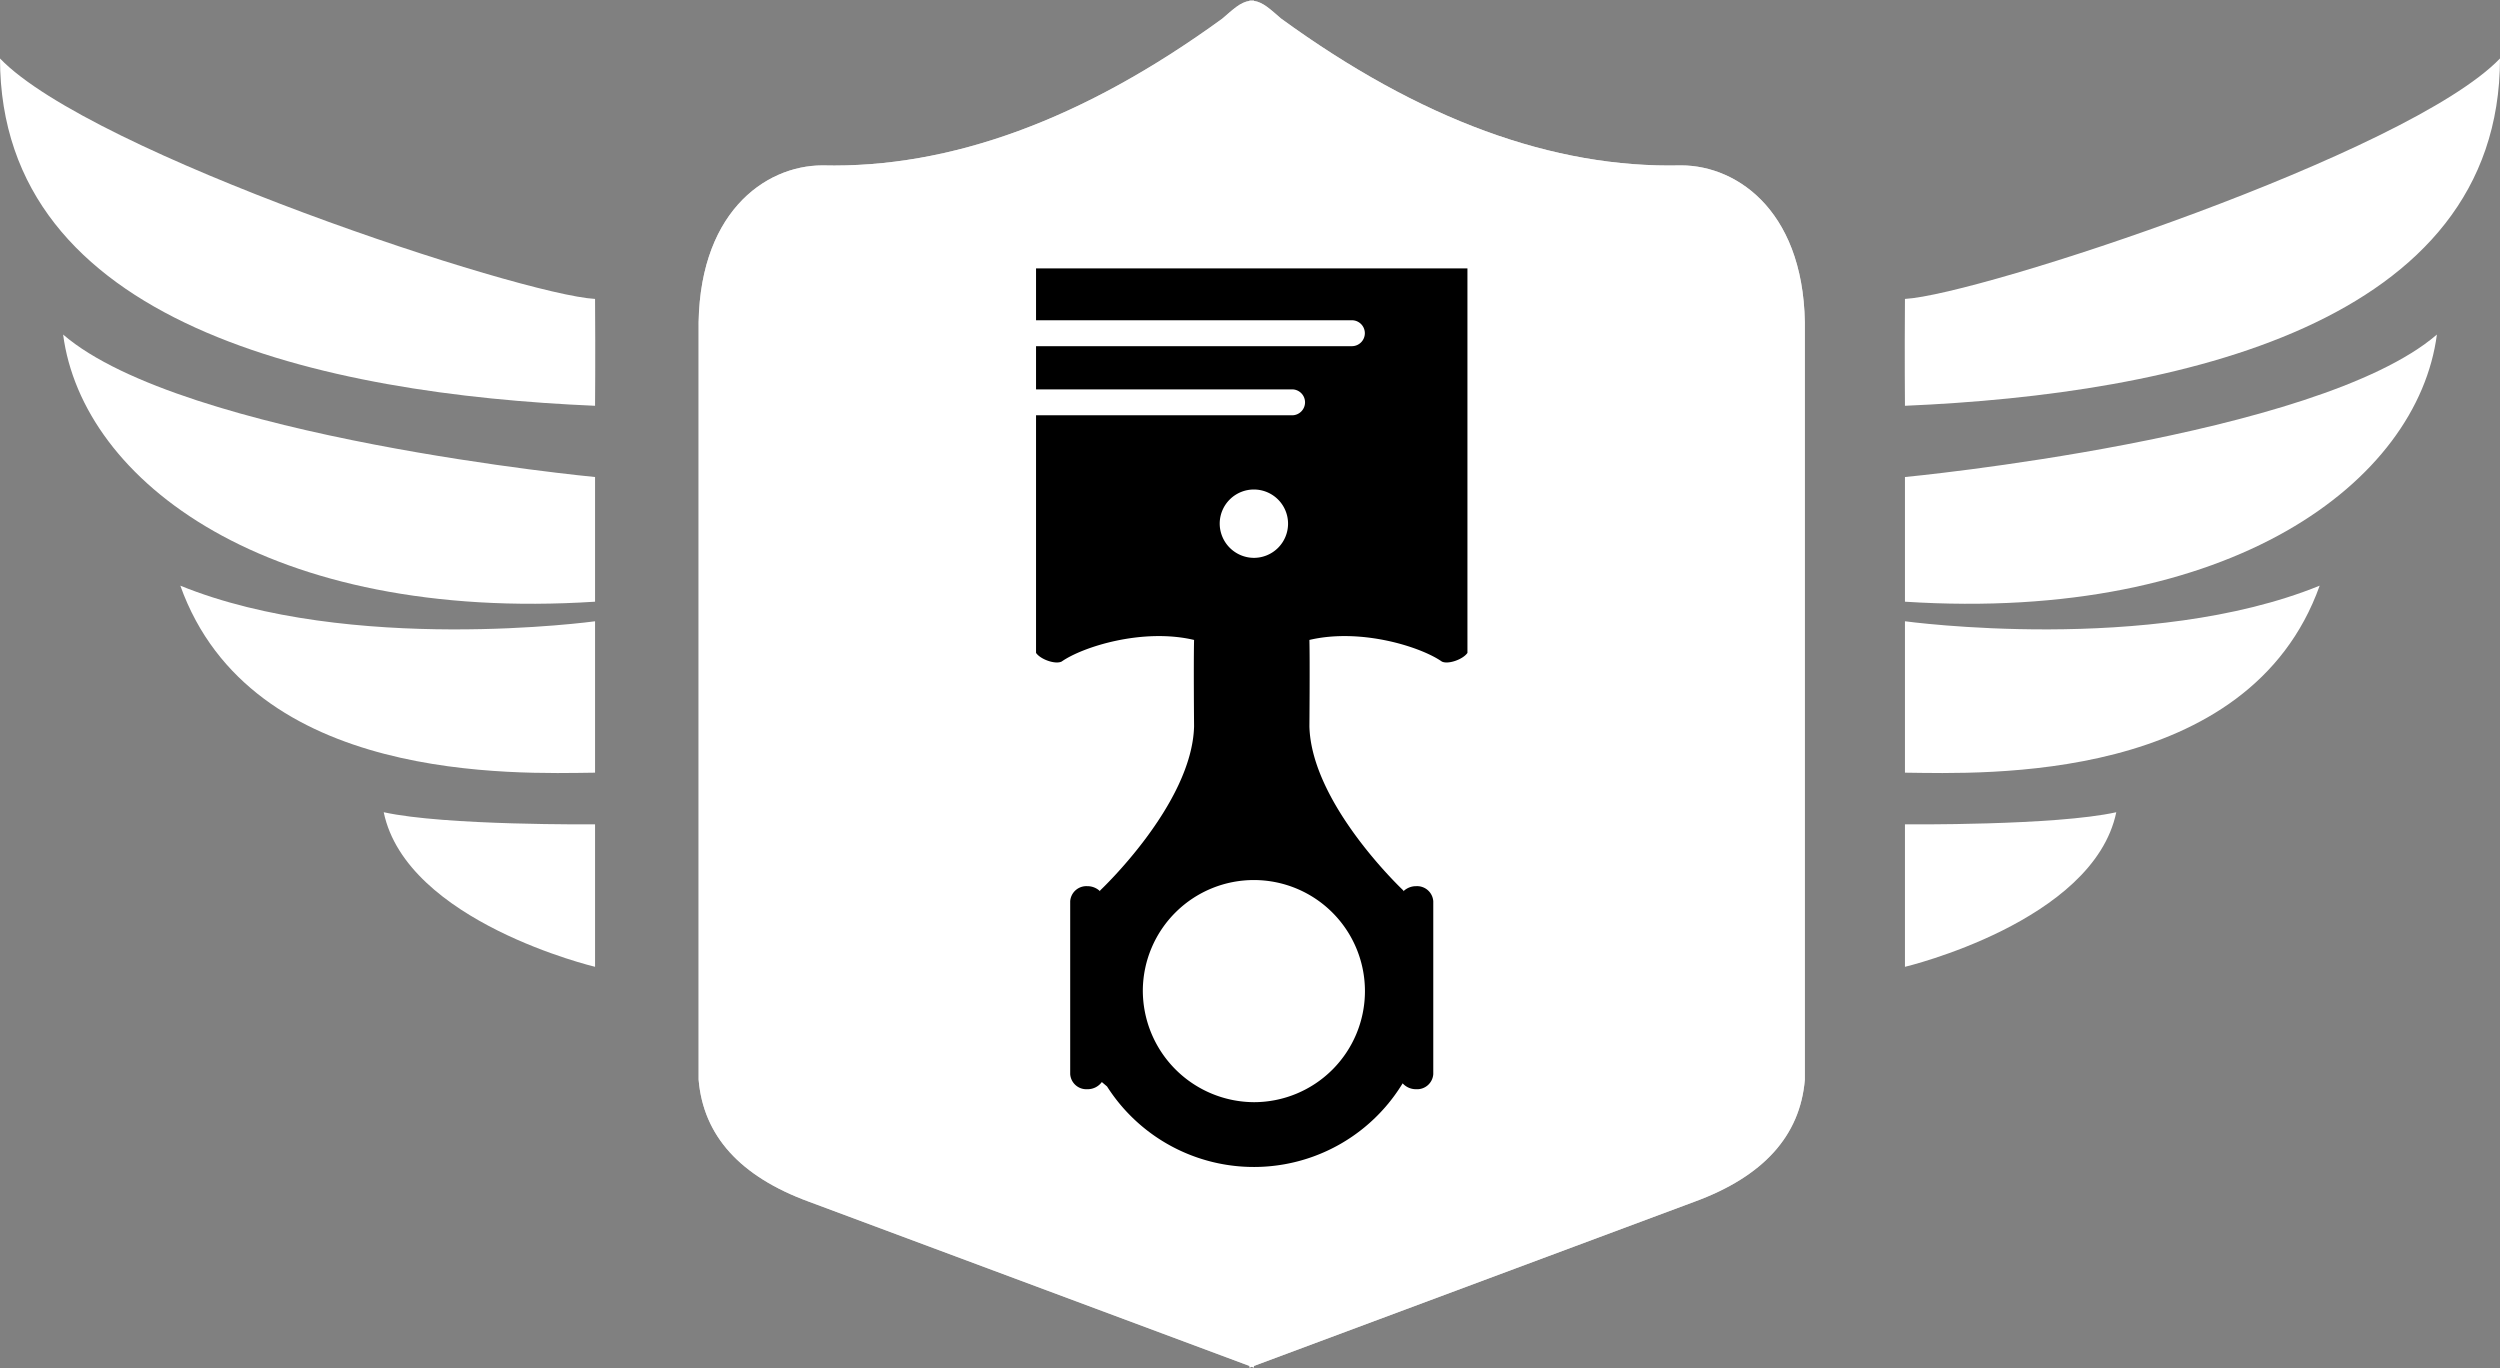 <?xml version="1.0" encoding="UTF-8"?> <svg xmlns="http://www.w3.org/2000/svg" xmlns:xlink="http://www.w3.org/1999/xlink" width="575.712" height="315.121" viewBox="0 0 575.712 315.121"><rect x="0" y="0" width="575.712" height="315.121" fill="#808080" stroke="none"/><defs><clipPath id="clip-path"><rect id="Rectangle_2" data-name="Rectangle 2" width="575.712" height="315.121" fill="#cecece"></rect></clipPath></defs><g id="Group_7" data-name="Group 7" clip-path="url(#clip-path)"><path id="Path_36" data-name="Path 36" d="M288.243.14,287.751.2c-2.183.342-3.785,1.97-6.262,4.081q-47.907,34.865-92.1,33.805c-13.342.013-29.026,11.169-28.509,38.645V248.648q1.641,19.383,25.41,28.089l101.457,37.825,0,.379.5-.19.505.19v-.379L390.22,276.737q23.77-8.707,25.411-28.089V76.727c.517-27.476-15.168-38.632-28.508-38.645q-44.188,1.061-92.1-33.805C292.549,2.166,290.94.538,288.758.2Zm0,0-.489-.012,0,.068Zm.516-.012-.516.012.515.056Z" fill="#cecece"></path><path id="Path_37" data-name="Path 37" d="M288.243.14,287.751.2c-2.183.342-3.785,1.97-6.262,4.081q-47.907,34.865-92.1,33.805c-13.342.013-29.026,11.169-28.509,38.645V248.648q1.641,19.383,25.41,28.089l101.457,37.825,0,.379.5-.19.505.19v-.379L390.22,276.737q23.77-8.707,25.411-28.089V76.727c.517-27.476-15.168-38.632-28.508-38.645q-44.188,1.061-92.1-33.805C292.549,2.166,290.94.538,288.758.2Zm0,0-.489-.012,0,.068Zm.516-.012-.516.012.515.056Z" fill="#fff"></path><path id="Path_38" data-name="Path 38" d="M0,13.467c.035,61.365,74.366,77.3,137.032,79.979,0,0,.1-10.994,0-24.609C119.947,67.906,21.072,35.352,0,13.467" fill="#fff"></path><path id="Path_39" data-name="Path 39" d="M137.032,138.562v-28.71S42.11,100.807,14.534,77.04c4.435,33.81,47.211,66.364,122.5,61.522" fill="#fff"></path><path id="Path_40" data-name="Path 40" d="M41.525,134.869c16.335,45.707,77.343,43.283,95.507,43.066V143.072s-56.381,7.721-95.507-8.2" fill="#fff"></path><path id="Path_41" data-name="Path 41" d="M88.364,187.041c5.259,25.281,48.668,35.6,48.668,35.6V189.831s-34.643.326-48.668-2.79" fill="#fff"></path><path id="Path_42" data-name="Path 42" d="M575.712,13.467c-21.073,21.885-119.947,54.439-137.031,55.37-.1,13.615,0,24.609,0,24.609,62.665-2.682,137-18.614,137.031-79.979" fill="#fff"></path><path id="Path_43" data-name="Path 43" d="M438.681,138.562c75.287,4.842,118.063-27.712,122.5-61.522-27.576,23.767-122.5,32.812-122.5,32.812Z" fill="#fff"></path><path id="Path_44" data-name="Path 44" d="M438.681,143.071v34.863c18.164.217,79.171,2.641,95.507-43.066-39.126,15.924-95.507,8.2-95.507,8.2" fill="#fff"></path><path id="Path_45" data-name="Path 45" d="M438.681,189.831v32.813s43.408-10.322,48.668-35.6c-14.025,3.116-48.668,2.79-48.668,2.79" fill="#fff"></path><path id="Path_46" data-name="Path 46" d="M263.175,227.949a25.576,25.576,0,1,1,25.574,25.865,25.722,25.722,0,0,1-25.574-25.865m59.834,21.528a4.124,4.124,0,0,0,3.118,1.353,3.728,3.728,0,0,0,3.934-3.482V207.555a3.729,3.729,0,0,0-3.934-3.482,4.167,4.167,0,0,0-2.951,1.179v-.184s-21.181-19.867-21.64-37.8c0,0,.127-14.655,0-19.9,11.8-2.781,25.6,1.553,30.493,4.974,1.42.723,4.858-.468,5.9-1.989V61.812H238.584V73.75h72.788a2.985,2.985,0,0,1,0,5.969H238.584v9.949H297.6a2.985,2.985,0,0,1,0,5.969H238.584v54.716c1.043,1.521,4.481,2.712,5.9,1.989,4.89-3.421,18.69-7.755,30.492-4.974-.127,5.241,0,19.9,0,19.9-.459,17.937-21.64,37.8-21.64,37.8v.184a4.163,4.163,0,0,0-2.95-1.179,3.73,3.73,0,0,0-3.935,3.482v39.793a3.729,3.729,0,0,0,3.935,3.482,4.063,4.063,0,0,0,3.349-1.652l1.2,1.016a40.1,40.1,0,0,0,68.072-.717M280.88,120.507a7.87,7.87,0,1,1,7.869,7.959,7.913,7.913,0,0,1-7.869-7.959"></path></g></svg> 